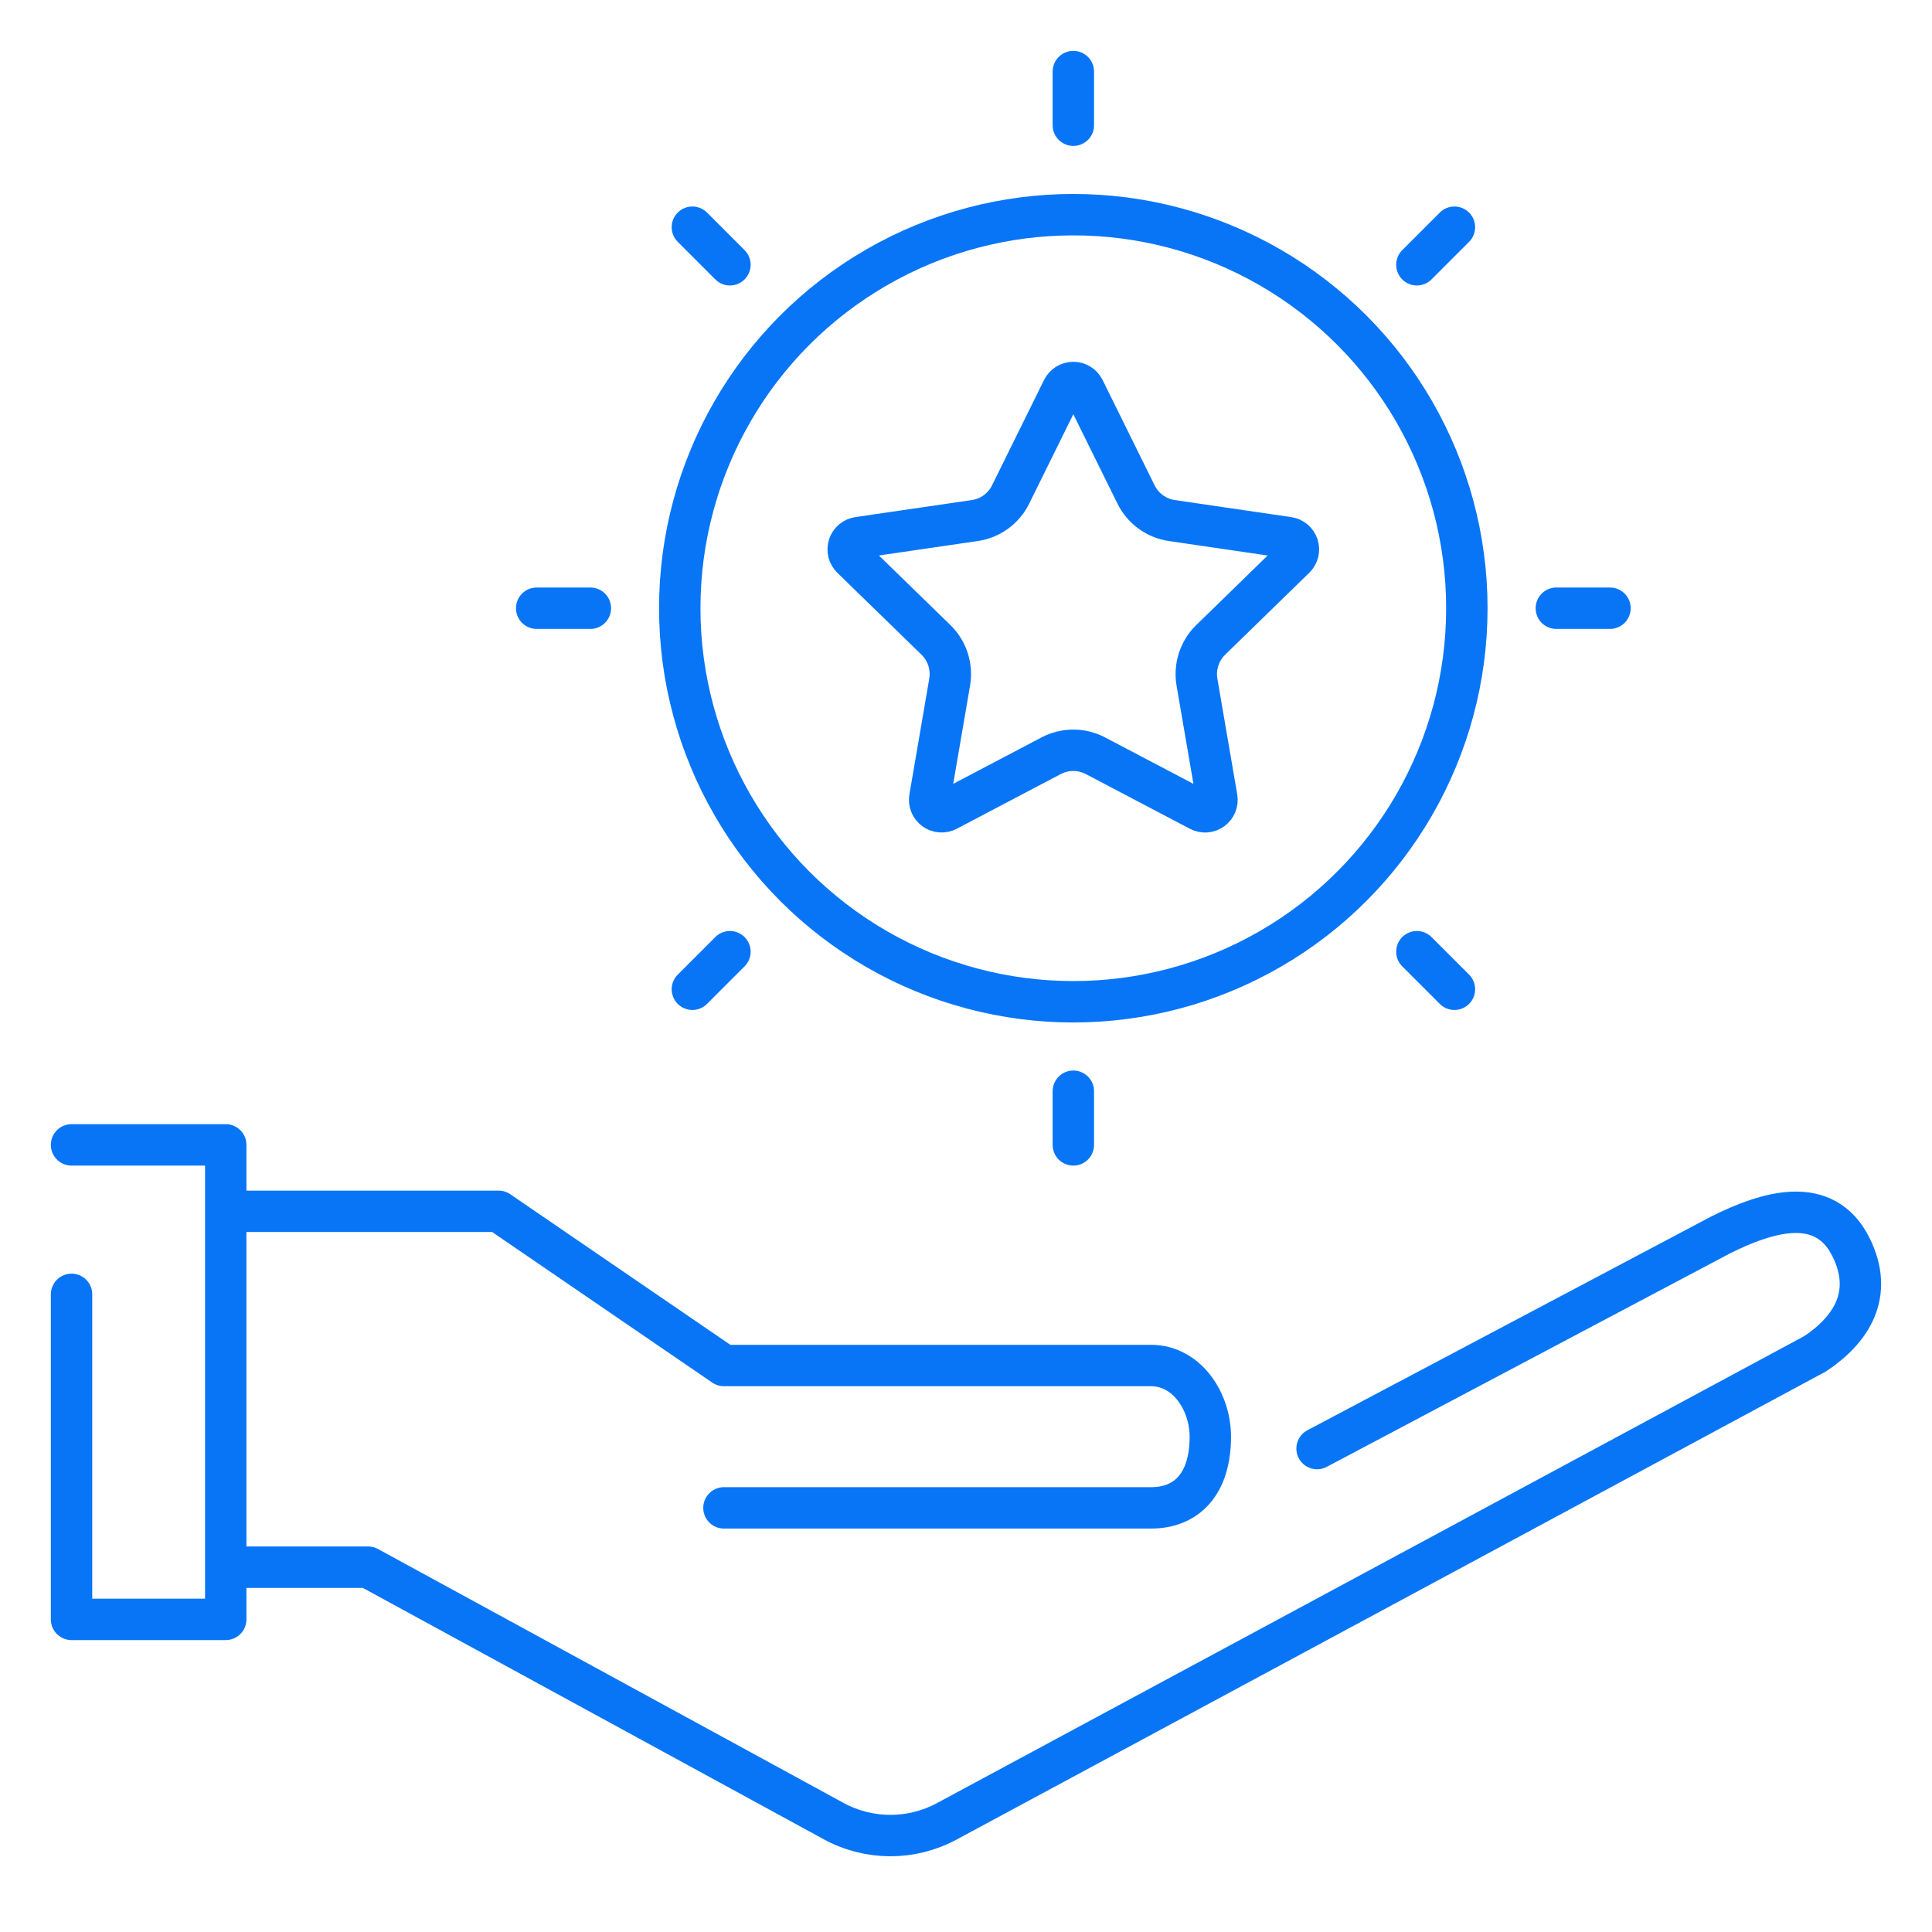 <svg width="70" height="70" viewBox="0 0 70 70" fill="none" xmlns="http://www.w3.org/2000/svg">
<path d="M2.592 46.897V58.673H8.179V56.782M2.592 41.481H8.179V43.888M8.179 43.888H18.064L26.23 49.475H41.703C42.992 49.475 43.852 50.765 43.852 52.054C43.852 53.773 42.992 54.633 41.703 54.633H26.23M8.179 43.888V56.782M8.179 56.782H13.337L30.203 65.981C31.478 66.677 33.019 66.681 34.298 65.993L65.771 49.046C67.061 48.186 67.92 46.897 67.061 45.178C66.107 43.27 64.052 43.888 62.333 44.748L47.72 52.484" stroke="#0875F7" stroke-width="1.5" stroke-linecap="round" stroke-linejoin="round"/>
<path d="M38.889 2.593V4.537" stroke="#0875F7" stroke-width="1.5" stroke-linecap="round" stroke-linejoin="round"/>
<path d="M38.889 41.482V39.537" stroke="#0875F7" stroke-width="1.5" stroke-linecap="round" stroke-linejoin="round"/>
<path d="M25.086 8.232L26.447 9.593" stroke="#0875F7" stroke-width="1.5" stroke-linecap="round" stroke-linejoin="round"/>
<path d="M52.697 35.843L51.336 34.482" stroke="#0875F7" stroke-width="1.5" stroke-linecap="round" stroke-linejoin="round"/>
<path d="M19.445 22.037H21.39" stroke="#0875F7" stroke-width="1.5" stroke-linecap="round" stroke-linejoin="round"/>
<path d="M58.333 22.037H56.389" stroke="#0875F7" stroke-width="1.5" stroke-linecap="round" stroke-linejoin="round"/>
<path d="M25.086 35.843L26.447 34.482" stroke="#0875F7" stroke-width="1.5" stroke-linecap="round" stroke-linejoin="round"/>
<path d="M52.697 8.232L51.336 9.593" stroke="#0875F7" stroke-width="1.5" stroke-linecap="round" stroke-linejoin="round"/>
<circle cx="38.888" cy="22.037" r="14.259" stroke="#0875F7" stroke-width="1.5"/>
<path d="M38.501 14.099C38.536 14.027 38.592 13.966 38.66 13.923C38.729 13.881 38.808 13.858 38.888 13.858C38.969 13.858 39.048 13.881 39.116 13.923C39.185 13.966 39.24 14.027 39.276 14.099L41.16 17.915C41.284 18.166 41.467 18.384 41.694 18.549C41.92 18.713 42.183 18.821 42.461 18.861L46.674 19.478C46.754 19.489 46.829 19.523 46.891 19.575C46.952 19.627 46.998 19.695 47.023 19.772C47.048 19.849 47.051 19.931 47.032 20.009C47.012 20.088 46.972 20.159 46.914 20.215L43.867 23.183C43.666 23.378 43.515 23.62 43.429 23.887C43.342 24.154 43.321 24.438 43.368 24.714L44.088 28.907C44.102 28.986 44.093 29.068 44.063 29.144C44.032 29.219 43.982 29.284 43.916 29.331C43.85 29.379 43.773 29.407 43.692 29.413C43.611 29.419 43.53 29.401 43.459 29.363L39.692 27.383C39.444 27.253 39.168 27.184 38.888 27.184C38.607 27.184 38.331 27.253 38.083 27.383L34.317 29.363C34.246 29.401 34.165 29.418 34.084 29.412C34.004 29.407 33.926 29.378 33.861 29.331C33.795 29.283 33.745 29.218 33.714 29.143C33.684 29.068 33.675 28.986 33.689 28.907L34.408 24.715C34.455 24.438 34.435 24.154 34.348 23.887C34.261 23.62 34.111 23.378 33.91 23.183L30.862 20.216C30.804 20.16 30.763 20.088 30.743 20.01C30.724 19.931 30.727 19.849 30.752 19.772C30.777 19.695 30.823 19.626 30.885 19.574C30.947 19.522 31.022 19.488 31.102 19.477L35.315 18.861C35.592 18.821 35.856 18.714 36.083 18.549C36.31 18.384 36.493 18.167 36.617 17.915L38.501 14.099Z" stroke="#0875F7" stroke-width="1.5" stroke-linecap="round" stroke-linejoin="round"/>
</svg>
